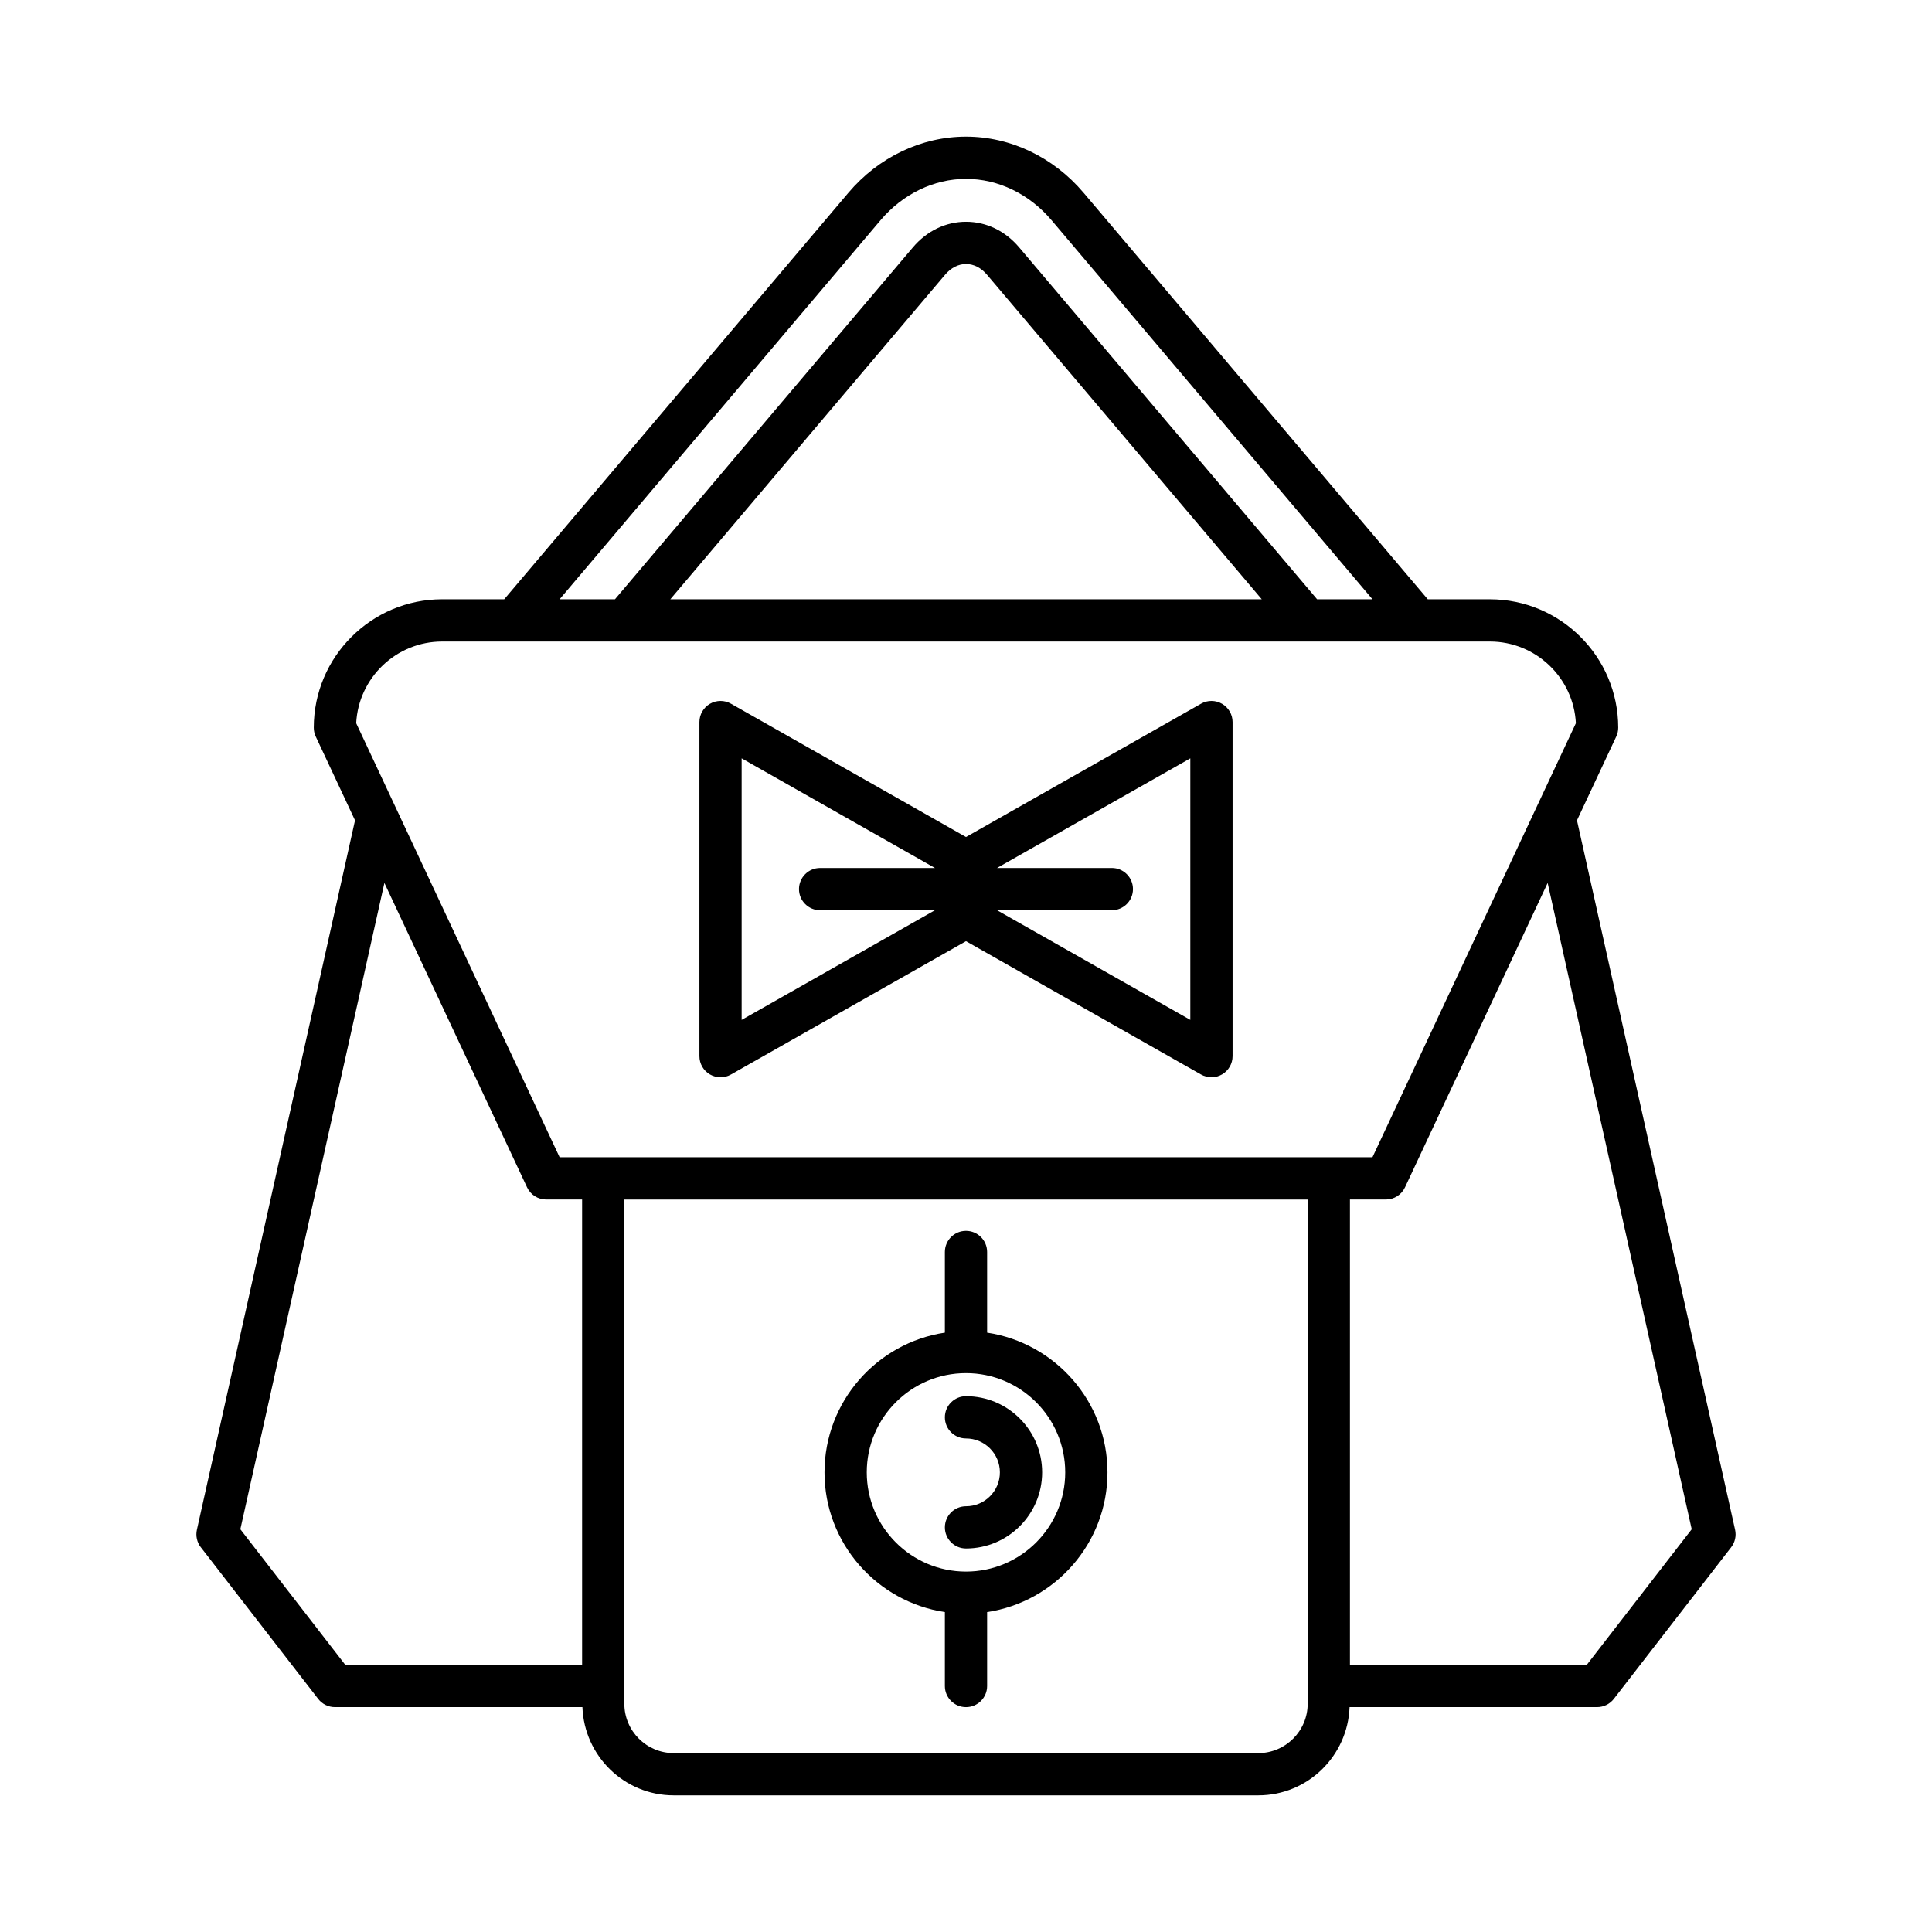 <?xml version="1.0" encoding="UTF-8"?>
<!-- Uploaded to: SVG Repo, www.svgrepo.com, Generator: SVG Repo Mixer Tools -->
<svg fill="#000000" width="800px" height="800px" version="1.1" viewBox="144 144 512 512" xmlns="http://www.w3.org/2000/svg">
 <g>
  <path d="m394.4 571.22v19.594c0 3.09 2.508 5.598 5.598 5.598s5.598-2.508 5.598-5.598v-19.594c18.023-2.715 31.895-18.262 31.895-37.027s-13.875-34.309-31.895-37.027v-21.379c0-3.09-2.508-5.598-5.598-5.598s-5.598 2.508-5.598 5.598v21.379c-18.023 2.715-31.895 18.262-31.895 37.027-0.004 18.766 13.871 34.309 31.895 37.027zm5.598-63.324c14.5 0 26.297 11.797 26.297 26.293 0 14.5-11.797 26.297-26.297 26.297s-26.297-11.797-26.297-26.297c-0.004-14.496 11.797-26.293 26.297-26.293z"/>
  <path d="m400 543.17c-3.09 0-5.598 2.508-5.598 5.598 0 3.09 2.508 5.598 5.598 5.598 11.125 0 20.176-9.055 20.176-20.18s-9.055-20.176-20.176-20.176c-3.09 0-5.598 2.508-5.598 5.598s2.508 5.598 5.598 5.598c4.953 0 8.98 4.027 8.98 8.98s-4.027 8.984-8.98 8.984z"/>
  <path d="m332.13 428.73c1.727 0.996 3.848 1.016 5.578 0.031l62.293-35.336 62.289 35.332c0.855 0.488 1.809 0.73 2.762 0.73 0.973 0 1.945-0.254 2.816-0.762 1.723-1.004 2.781-2.844 2.781-4.84v-88.527c0-1.992-1.059-3.836-2.781-4.84-1.723-1-3.848-1.016-5.578-0.031l-62.289 35.332-62.289-35.332c-1.73-0.984-3.856-0.969-5.578 0.031-1.723 1.004-2.781 2.844-2.781 4.84v88.531c0 1.992 1.055 3.836 2.777 4.84zm106.52-54.703h-30.43l51.227-29.059v69.312l-51.227-29.059h30.43c3.09 0 5.598-2.508 5.598-5.598 0-3.094-2.504-5.598-5.598-5.598zm-98.105-29.059 51.227 29.059h-30.43c-3.09 0-5.598 2.508-5.598 5.598s2.508 5.598 5.598 5.598h30.43l-51.227 29.059z"/>
  <path d="m197.22 554.04 31.105 40.195c1.059 1.371 2.695 2.172 4.43 2.172h65.594c0.488 12.965 11.109 23.379 24.191 23.379h154.92c13.082 0 23.703-10.414 24.191-23.379h65.594c1.734 0 3.367-0.801 4.43-2.172l31.105-40.195c1.016-1.316 1.398-3.019 1.035-4.644l-41.902-187.99 10.398-22.191c0.352-0.742 0.531-1.555 0.531-2.375 0-18.758-15.262-34.023-34.023-34.023h-16.445l-91.191-107.71c-8.016-9.469-19.379-14.898-31.184-14.898-11.801 0-23.172 5.43-31.184 14.895l-91.195 107.71h-16.441c-18.758 0-34.023 15.262-34.023 34.023 0 0.82 0.18 1.633 0.531 2.375l10.398 22.191-41.902 188c-0.359 1.625 0.02 3.328 1.035 4.644zm293.33 41.465c0 7.215-5.871 13.086-13.086 13.086h-154.92c-7.215 0-13.086-5.871-13.086-13.086l-0.004-133.62h181.09zm101.77-46.238-27.816 35.945h-62.754v-123.33h9.523c2.172 0 4.144-1.258 5.066-3.223l37.805-80.668zm-214.95-346.93c5.883-6.945 14.133-10.934 22.641-10.934s16.758 3.984 22.641 10.934l85.07 100.48h-14.672l-78.945-93.242c-3.711-4.387-8.715-6.805-14.094-6.805-5.375 0-10.383 2.418-14.098 6.805l-78.945 93.246h-14.672zm101.01 100.48h-156.74l72.82-86.012c1.555-1.836 3.523-2.844 5.555-2.844 2.027 0 4 1.008 5.551 2.844zm-217.19 11.195h277.64c12.191 0 22.18 9.605 22.797 21.645l-53.91 115.03h-215.41l-53.91-115.03c0.617-12.039 10.605-21.645 22.793-21.645zm-15.316 63.98 37.805 80.668c0.922 1.965 2.898 3.223 5.066 3.223h9.523v123.33h-62.754l-27.816-35.945z"/>
 </g>
</svg>